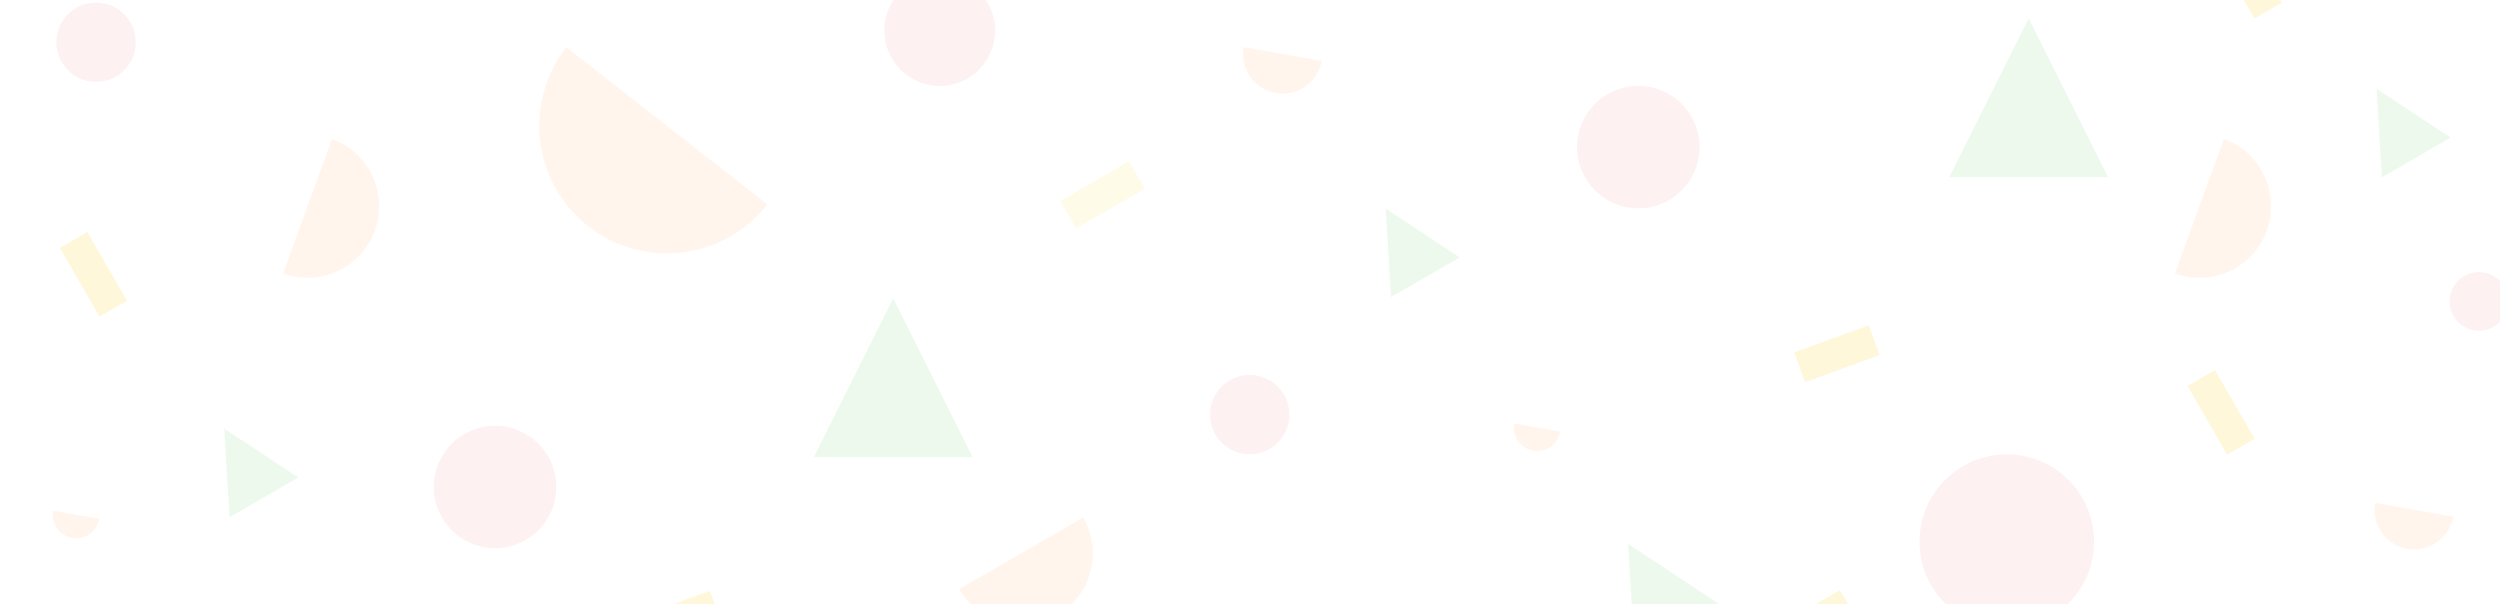 <?xml version="1.0" encoding="UTF-8"?>
<svg width="1920px" height="464px" viewBox="0 0 1920 464" version="1.1" xmlns="http://www.w3.org/2000/svg" xmlns:xlink="http://www.w3.org/1999/xlink">
    <title>Home Hero Image</title>
    <defs>
        <rect id="path-1" x="0" y="0" width="1920" height="464"/>
    </defs>
    <g id="Home-Hero-Image" stroke="none" stroke-width="1" fill="none" fill-rule="evenodd">
        <rect fill="#FFFFFF" x="0" y="0" width="1920" height="464"/>
        <g id="Hero-image">
            <mask id="mask-2" fill="white">
                <use xlink:href="#path-1"/>
            </mask>
            <g id="Mask"/>
            <g id="Group" mask="url(#mask-2)">
                <g transform="translate(37.711, -50.786)">
                    <path d="M944.737,122.473 C961.553,122.473 975.185,108.841 975.185,92.025 L914.289,92.025 C914.289,108.841 927.921,122.473 944.737,122.473 Z" id="Oval-Copy-11" fill="#FD7E14" opacity="0.08" transform="translate(944.737, 107.249) rotate(10) translate(-944.737, -107.249) "/>
                    <path d="M1813.737,472.473 C1830.553,472.473 1844.185,458.841 1844.185,442.025 L1783.289,442.025 C1783.289,458.841 1796.921,472.473 1813.737,472.473 Z" id="Oval-Copy-13" fill="#FD7E14" opacity="0.08" transform="translate(1813.737, 457.249) rotate(10) translate(-1813.737, -457.249) "/>
                    <path d="M760.289,527.025 C790.665,527.025 815.289,502.401 815.289,472.025 L705.289,472.025 C705.289,502.401 729.914,527.025 760.289,527.025 Z" id="Oval-Copy-3" fill="#FD7E14" opacity="0.08" transform="translate(760.289, 499.525) rotate(-30) translate(-760.289, -499.525) "/>
                    <path d="M224.289,246.025 C254.665,246.025 279.289,221.401 279.289,191.025 L169.289,191.025 C169.289,221.401 193.914,246.025 224.289,246.025 Z" id="Oval-Copy-10" fill="#FD7E14" opacity="0.08" transform="translate(224.289, 218.525) rotate(-70) translate(-224.289, -218.525) "/>
                    <path d="M444.289,235.025 C498.413,235.025 542.289,191.149 542.289,137.025 L346.289,137.025 C346.289,191.149 390.165,235.025 444.289,235.025 Z" id="Oval-Copy-6" fill="#FD7E14" opacity="0.08" transform="translate(444.289, 186.025) rotate(38) translate(-444.289, -186.025) "/>
                    <path d="M1141.289,397.025 C1151.23,397.025 1159.289,388.966 1159.289,379.025 L1123.289,379.025 C1123.289,388.966 1131.348,397.025 1141.289,397.025 Z" id="Oval-Copy-16" fill="#FD7E14" opacity="0.08" transform="translate(1141.289, 388.025) rotate(10) translate(-1141.289, -388.025) "/>
                    <path d="M19.289,464.025 C29.23,464.025 37.289,455.966 37.289,446.025 L1.289,446.025 C1.289,455.966 9.348,464.025 19.289,464.025 Z" id="Oval-Copy-17" fill="#FD7E14" opacity="0.08" transform="translate(19.289, 455.025) rotate(10) translate(-19.289, -455.025) "/>
                    <path d="M1677.289,246.025 C1707.665,246.025 1732.289,221.401 1732.289,191.025 L1622.289,191.025 C1622.289,221.401 1646.914,246.025 1677.289,246.025 Z" id="Oval-Copy-10" fill="#FD7E14" opacity="0.08" transform="translate(1677.289, 218.525) rotate(-70) translate(-1677.289, -218.525) "/>
                    <circle id="Oval-Copy-8" fill="#E65252" opacity="0.08" cx="922.051" cy="369.234" r="30.448"/>
                    <circle id="Oval-Copy-14" fill="#E65252" opacity="0.08" cx="1866.103" cy="282.286" r="22.5"/>
                    <circle id="Oval-Copy-12" fill="#E65252" opacity="0.08" cx="36.051" cy="83.234" r="30.448"/>
                    <circle id="Oval-Copy-5" fill="#E65252" opacity="0.08" cx="342.498" cy="424.786" r="47"/>
                    <circle id="Oval-Copy-19" fill="#E65252" opacity="0.08" cx="1220.498" cy="163.786" r="47"/>
                    <polygon id="Triangle-Copy-3" fill="#24B314" opacity="0.08" transform="translate(1041.737, 237.339) rotate(-30) translate(-1041.737, -237.339) " points="1041.737 206.891 1072.185 267.786 1011.289 267.786"/>
                    <polygon id="Triangle-Copy-5" fill="#24B314" opacity="0.08" transform="translate(149.737, 406.339) rotate(-30) translate(-149.737, -406.339) " points="149.737 375.891 180.185 436.786 119.289 436.786"/>
                    <polygon id="Triangle-Copy-6" fill="#24B314" opacity="0.08" transform="translate(1802.737, 145.339) rotate(-30) translate(-1802.737, -145.339) " points="1802.737 114.891 1833.185 175.786 1772.289 175.786"/>
                    <polygon id="Triangle-Copy-4" fill="#24B314" opacity="0.08" points="648.289 279.891 709.289 401.891 587.289 401.891"/>
                    <polygon id="Triangle-Copy-8" fill="#24B314" opacity="0.08" points="1520.289 64.891 1581.289 186.891 1459.289 186.891"/>
                    <circle id="Oval-Copy-9" fill="#E65252" opacity="0.08" cx="683.998" cy="74.286" r="42.5"/>
                    <circle id="Oval-Copy-18" fill="#E65252" opacity="0.08" cx="1503.498" cy="466.786" r="67"/>
                    <polygon id="Triangle-Copy-9" fill="#24B314" opacity="0.08" transform="translate(1232.424, 502.704) rotate(-30) translate(-1232.424, -502.704) " points="1232.424 463.204 1271.924 542.204 1192.924 542.204"/>
                    <rect id="Rectangle-Copy-2" fill="#FFD945" opacity="0.12" transform="translate(809.051, 200.458) rotate(-30) translate(-809.051, -200.458) " x="778.603" y="188.279" width="60.896" height="24.358"/>
                    <rect id="Rectangle-Copy-3" fill="#FFD945" opacity="0.2" transform="translate(483.051, 526.458) rotate(-20) translate(-483.051, -526.458) " x="452.603" y="514.279" width="60.896" height="24.358"/>
                    <rect id="Rectangle-Copy-8" fill="#FFD945" opacity="0.2" transform="translate(1373.051, 322.458) rotate(-20) translate(-1373.051, -322.458) " x="1342.603" y="310.279" width="60.896" height="24.358"/>
                    <rect id="Rectangle-Copy-6" fill="#FFD945" opacity="0.2" transform="translate(1380.051, 536.458) rotate(60) translate(-1380.051, -536.458) " x="1349.603" y="524.279" width="60.896" height="24.358"/>
                    <rect id="Rectangle-Copy-9" fill="#FFD945" opacity="0.2" transform="translate(1668.051, 367.458) rotate(60) translate(-1668.051, -367.458) " x="1637.603" y="355.279" width="60.896" height="24.358"/>
                    <rect id="Rectangle-Copy-10" fill="#FFD945" opacity="0.2" transform="translate(1689.051, 32.458) rotate(60) translate(-1689.051, -32.458) " x="1658.603" y="20.279" width="60.896" height="24.358"/>
                    <rect id="Rectangle-Copy-7" fill="#FFD945" opacity="0.2" transform="translate(34.051, 261.458) rotate(60) translate(-34.051, -261.458) " x="3.603" y="249.279" width="60.896" height="24.358"/>
                </g>
            </g>
        </g>
    </g>
</svg>